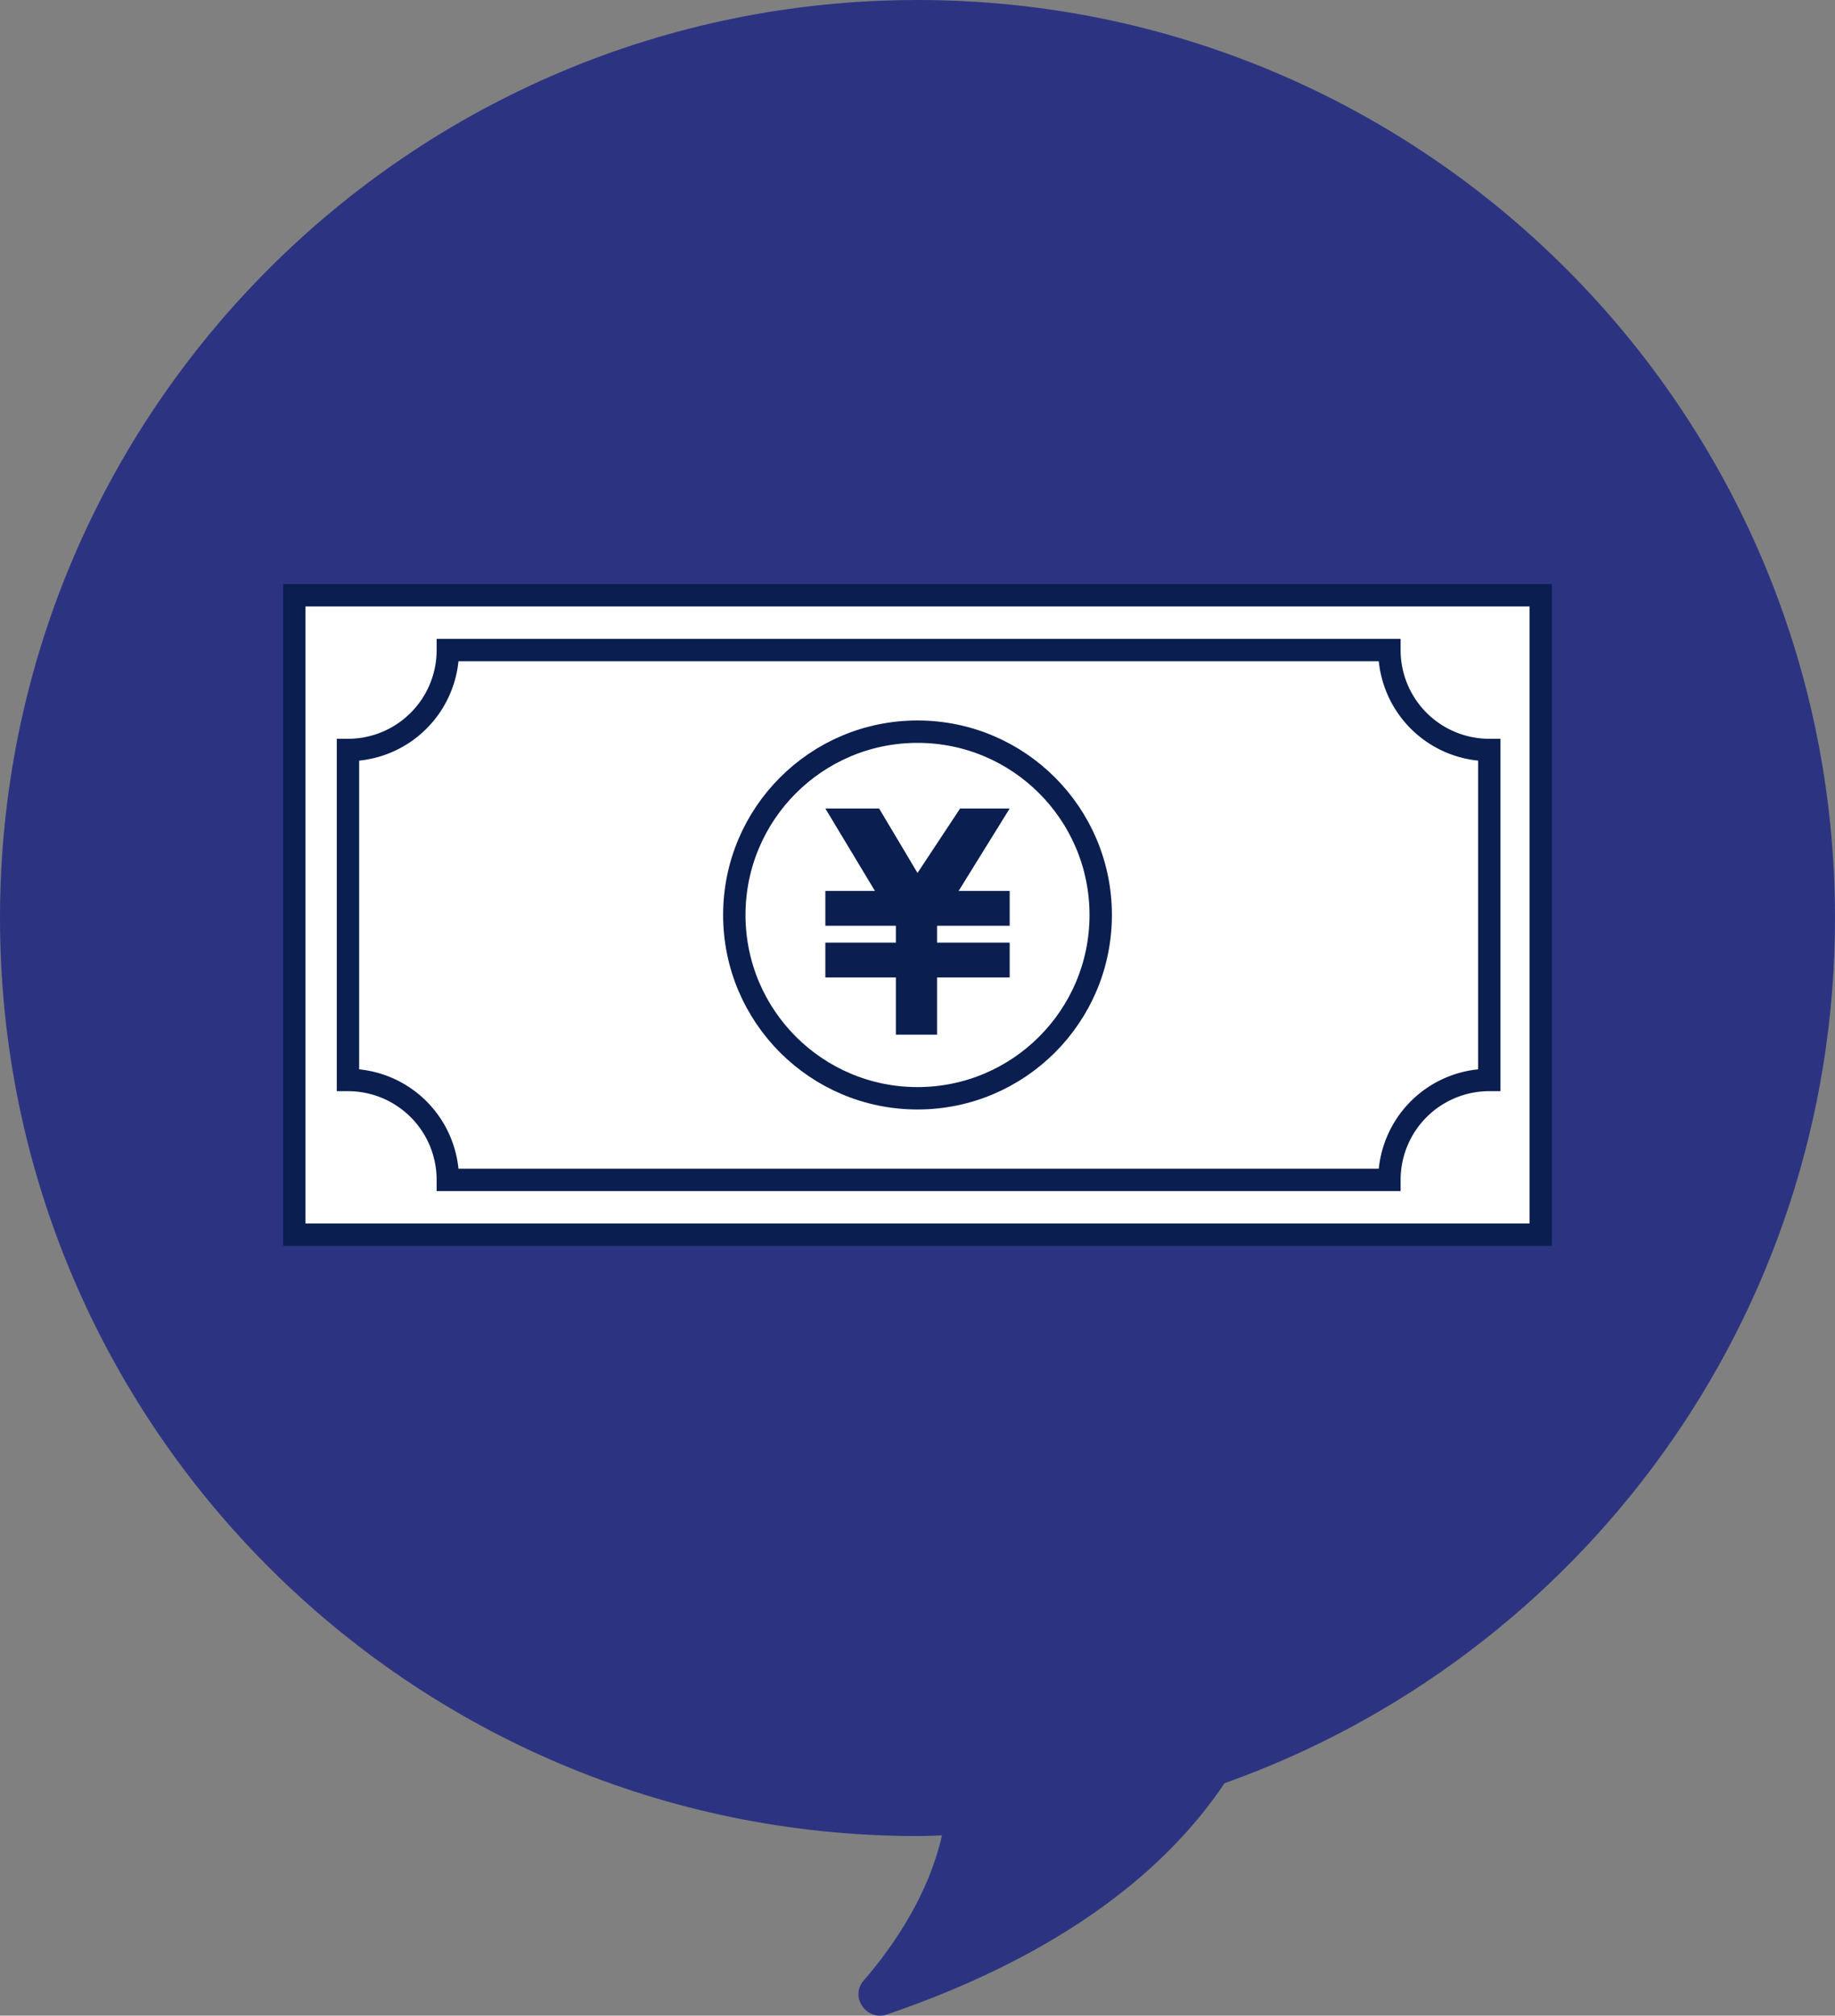 <svg xmlns="http://www.w3.org/2000/svg" viewBox="0 0 499.103 547.923"><rect x="0" y="0" width="499.103" height="547.923" fill="#808080" stroke="none"/><defs><style>.a{fill:#2c3482;}.b{fill:#fff;}.c{fill:none;stroke:#0a1e50;stroke-miterlimit:10;stroke-width:6.087px;}.d{fill:#0a1e50;}</style></defs><title>culture_icon</title><path class="a" d="M499.1,249.552C499.1,111.729,387.375,0,249.552,0S0,111.729,0,249.552,111.728,499.1,249.552,499.1c2.232,0,4.437-.11,6.655-.169-3.647,15.967-12.831,29.662-21.3,39.455-3.861,4.463.8,11.107,6.385,9.2,49.608-16.963,76.878-40.651,91.781-62.853C429.809,450.376,499.1,358.076,499.1,249.552Z"/><rect class="b" x="80.045" y="161.807" width="339.019" height="173.828"/><rect class="c" x="80.045" y="161.807" width="339.019" height="173.828"/><path class="c" d="M377.908,176.709h-256.1a27.164,27.164,0,0,1-27.164,27.163v89.7a27.163,27.163,0,0,1,27.164,27.163h256.1a27.163,27.163,0,0,1,27.163-27.163v-89.7A27.163,27.163,0,0,1,377.908,176.709Z"/><circle class="c" cx="249.555" cy="248.721" r="49.828"/><polygon class="d" points="224.488 219.777 239.11 219.777 249.555 237.296 261.139 219.777 274.622 219.777 254.872 251.652 254.872 281.251 243.668 281.251 243.668 251.652 224.488 219.777"/><rect class="d" x="224.488" y="242.186" width="50.134" height="9.466"/><rect class="d" x="224.488" y="256.238" width="50.134" height="9.466"/></svg>